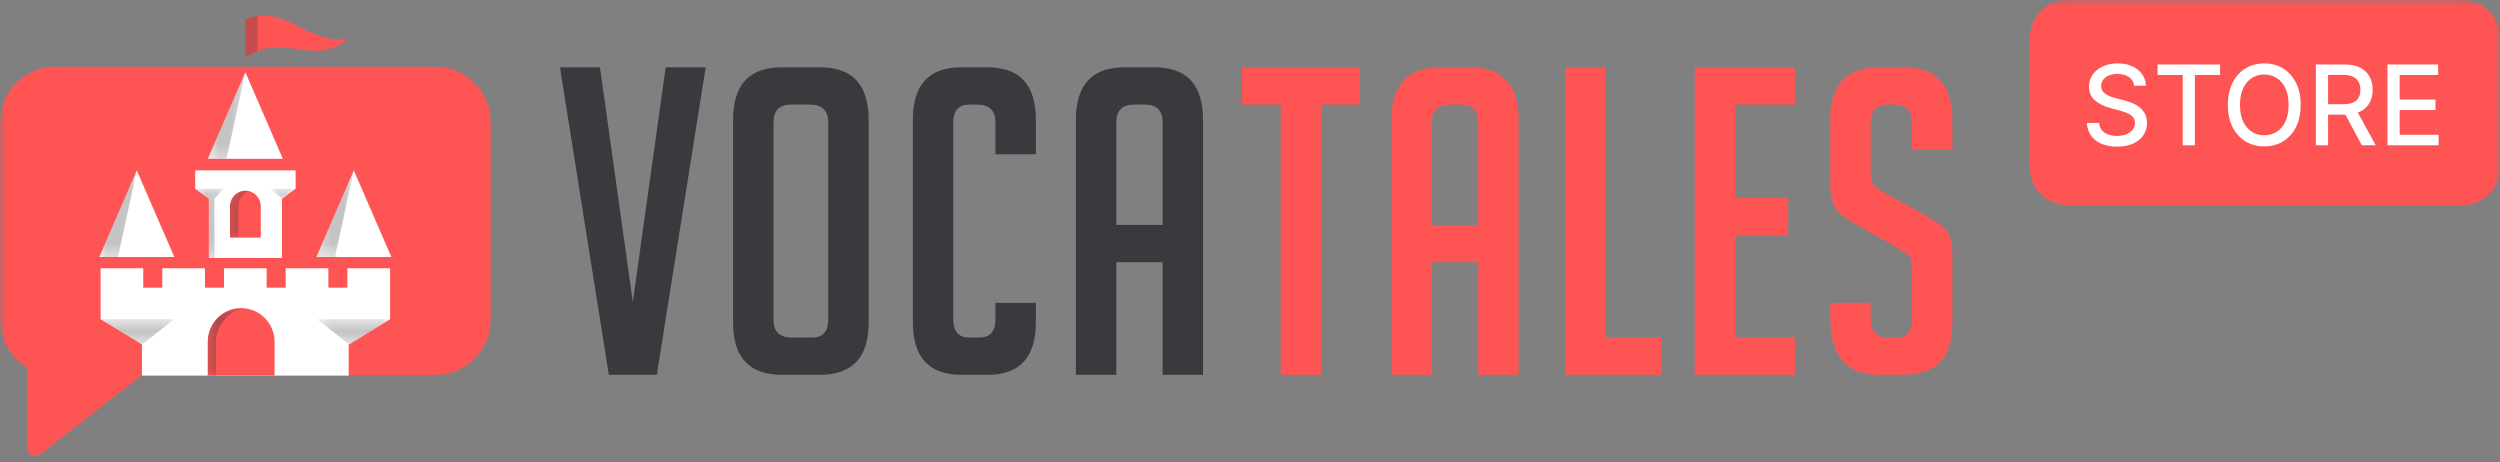 <svg xmlns="http://www.w3.org/2000/svg" width="200" height="37" viewBox="0 0 200 37" fill="none">
  <rect x="0" y="0" width="200" height="37" fill="#808080" stroke="none"/>
  <g clip-path="url(#clip0_1813_365)">
    <mask id="mask0_1813_365" style="mask-type:luminance" maskUnits="userSpaceOnUse" x="0" y="0" width="200" height="37">
      <path d="M200 0H0V37H200V0Z" fill="white"/>
    </mask>
    <g mask="url(#mask0_1813_365)">
      <path d="M34.873 5.342H4.383C1.962 5.342 0 7.334 0 9.793V25.541C0 27.174 0.865 28.6 2.155 29.375V35.806C2.155 36.18 2.454 36.484 2.822 36.484C2.943 36.484 3.058 36.452 3.156 36.394L3.295 36.286L3.297 36.282L11.358 29.993H34.873C37.294 29.993 39.255 28 39.255 25.541V20.567V9.793C39.255 7.334 37.294 5.342 34.873 5.342Z" fill="#FF5454"/>
      <path d="M10.946 13.637L7.945 20.561H13.945L10.946 13.637Z" fill="white"/>
      <mask id="mask1_1813_365" style="mask-type:luminance" maskUnits="userSpaceOnUse" x="7" y="13" width="4" height="8">
        <path d="M7.945 13.637H10.946V20.561H7.945V13.637Z" fill="white"/>
      </mask>
      <g mask="url(#mask1_1813_365)">
        <path opacity="0.3" d="M10.946 13.637L7.945 20.561H9.436L10.946 13.637Z" fill="#3A393D"/>
      </g>
      <path d="M28.308 13.637L25.309 20.561H31.309L28.308 13.637Z" fill="white"/>
      <mask id="mask2_1813_365" style="mask-type:luminance" maskUnits="userSpaceOnUse" x="25" y="13" width="4" height="8">
        <path d="M25.309 13.637H28.308V20.561H25.309V13.637Z" fill="white"/>
      </mask>
      <g mask="url(#mask2_1813_365)">
        <path opacity="0.3" d="M28.308 13.637L25.309 20.561H26.799L28.308 13.637Z" fill="#3A393D"/>
      </g>
      <path d="M19.63 5.781L16.629 12.705H22.629L19.63 5.781Z" fill="white"/>
      <mask id="mask3_1813_365" style="mask-type:luminance" maskUnits="userSpaceOnUse" x="16" y="5" width="4" height="8">
        <path d="M16.629 5.781H19.63V12.705H16.629V5.781Z" fill="white"/>
      </mask>
      <g mask="url(#mask3_1813_365)">
        <path opacity="0.3" d="M19.63 5.781L16.629 12.705H18.119L19.63 5.781Z" fill="#3A393D"/>
      </g>
      <path d="M16.708 20.634H22.559V15.906L23.649 15.101V13.631H15.617V15.101L16.708 15.906V20.634Z" fill="white"/>
      <path d="M19.631 15.256C18.95 15.256 18.398 15.816 18.398 16.506V19.007H20.861V16.506C20.861 15.816 20.31 15.256 19.631 15.256Z" fill="#FF5454"/>
      <mask id="mask4_1813_365" style="mask-type:luminance" maskUnits="userSpaceOnUse" x="18" y="15" width="2" height="5">
        <path d="M18.402 15.258H19.964V19.009H18.402V15.258Z" fill="white"/>
      </mask>
      <g mask="url(#mask4_1813_365)">
        <path opacity="0.4" d="M19.964 15.304C19.859 15.275 19.749 15.258 19.634 15.258C18.954 15.258 18.402 15.818 18.402 16.508V19.009H19.063V16.508C19.063 15.933 19.444 15.451 19.964 15.304Z" fill="#3A393D"/>
      </g>
      <mask id="mask5_1813_365" style="mask-type:luminance" maskUnits="userSpaceOnUse" x="15" y="15" width="3" height="6">
        <path d="M15.621 15.104H17.875V20.636H15.621V15.104Z" fill="white"/>
      </mask>
      <g mask="url(#mask5_1813_365)">
        <path opacity="0.3" d="M17.171 20.636L17.153 15.908L17.875 15.104H16.197H15.621L16.712 15.908V20.636H17.171Z" fill="#3A393D"/>
      </g>
      <mask id="mask6_1813_365" style="mask-type:luminance" maskUnits="userSpaceOnUse" x="21" y="15" width="3" height="1">
        <path d="M21.633 15.104H23.647V15.899H21.633V15.104Z" fill="white"/>
      </mask>
      <g mask="url(#mask6_1813_365)">
        <path opacity="0.3" d="M22.557 15.899L23.647 15.104H21.633L22.557 15.899Z" fill="#3A393D"/>
      </g>
      <path d="M31.205 23.015L31.205 21.461H27.793V23.015H26.269V21.461H22.856V23.015H21.332V21.461H17.92V23.015H16.396V21.461H12.983V23.015H11.459V21.461H8.047V23.015V25.54L11.357 27.553V30.046H27.894V27.553H27.939L31.205 25.54V23.015Z" fill="white"/>
      <path d="M19.294 24.65C17.818 24.65 16.621 25.858 16.621 27.348V30.044H21.967V27.348C21.967 25.858 20.77 24.65 19.294 24.65Z" fill="#FF5454"/>
      <mask id="mask7_1813_365" style="mask-type:luminance" maskUnits="userSpaceOnUse" x="16" y="24" width="4" height="7">
        <path d="M16.617 24.65H19.62V30.08H16.617V24.65Z" fill="white"/>
      </mask>
      <g mask="url(#mask7_1813_365)">
        <path opacity="0.4" d="M19.62 24.673C19.512 24.658 19.402 24.65 19.29 24.65C17.814 24.65 16.617 25.866 16.617 27.365V30.08H17.276V27.365C17.276 25.979 18.299 24.838 19.62 24.673Z" fill="#3A393D"/>
      </g>
      <mask id="mask8_1813_365" style="mask-type:luminance" maskUnits="userSpaceOnUse" x="8" y="25" width="6" height="3">
        <path d="M8.047 25.541H13.945V27.555H8.047V25.541Z" fill="white"/>
      </mask>
      <g mask="url(#mask8_1813_365)">
        <path opacity="0.3" d="M11.357 27.555L8.047 25.541H13.945L11.357 27.555Z" fill="#3A393D"/>
      </g>
      <mask id="mask9_1813_365" style="mask-type:luminance" maskUnits="userSpaceOnUse" x="25" y="25" width="7" height="3">
        <path d="M25.359 25.541H31.206V27.555H25.359V25.541Z" fill="white"/>
      </mask>
      <g mask="url(#mask9_1813_365)">
        <path opacity="0.3" d="M27.947 27.555L31.206 25.541H25.359L27.947 27.555Z" fill="#3A393D"/>
      </g>
      <path d="M27.933 3.085C24.951 5.441 22.71 2.501 19.629 4.609V1.561C22.891 0.223 24.554 3.669 27.933 3.085Z" fill="#FF5454"/>
      <path opacity="0.3" d="M20.607 1.291C20.296 1.336 19.971 1.422 19.629 1.562V4.61C19.964 4.38 20.289 4.213 20.607 4.089V1.291Z" fill="#3A393D"/>
      <path d="M56.454 5.385L52.546 29.984H48.705L44.797 5.385H47.998L50.625 24.16L53.253 5.385H56.454Z" fill="#3A393D"/>
      <path d="M63.328 27.003H64.979C65.832 27.003 66.259 26.524 66.259 25.564V9.805C66.259 8.846 65.776 8.366 64.81 8.366H63.294C62.351 8.366 61.879 8.846 61.879 9.805V25.564C61.879 26.524 62.362 27.003 63.328 27.003ZM62.553 29.984C59.947 29.984 58.645 28.591 58.645 25.804V9.599C58.645 6.79 59.936 5.385 62.519 5.385H65.619C68.201 5.385 69.493 6.79 69.493 9.599V25.804C69.493 28.591 68.19 29.984 65.585 29.984H62.553Z" fill="#3A393D"/>
      <path d="M82.869 24.228V25.804C82.869 28.591 81.577 29.984 78.995 29.984H76.906C74.322 29.984 73.031 28.591 73.031 25.804V9.565C73.031 6.778 74.322 5.385 76.906 5.385H78.995C81.577 5.385 82.869 6.778 82.869 9.565V12.34H79.635V9.805C79.635 8.846 79.152 8.366 78.186 8.366H77.546C76.692 8.366 76.265 8.846 76.265 9.805V25.564C76.265 26.524 76.692 27.003 77.546 27.003H78.354C79.208 27.003 79.635 26.524 79.635 25.564V24.228H82.869Z" fill="#3A393D"/>
      <path d="M93.011 17.993V9.805C93.011 8.846 92.539 8.366 91.596 8.366H90.72C89.776 8.366 89.305 8.846 89.305 9.805V17.993H93.011ZM89.305 29.984H86.07V9.599C86.07 6.79 87.362 5.385 89.945 5.385H92.37C94.953 5.385 96.245 6.79 96.245 9.599V29.984H93.011V20.974H89.305V29.984Z" fill="#3A393D"/>
      <path d="M105.689 8.366V29.984H102.455V8.366H99.356V5.385H108.789V8.366H105.689Z" fill="#FF5454"/>
      <path d="M118.256 17.993V9.805C118.256 8.846 117.785 8.366 116.841 8.366H115.966C115.022 8.366 114.551 8.846 114.551 9.805V17.993H118.256ZM114.551 29.984H111.316V9.599C111.316 6.79 112.608 5.385 115.191 5.385H117.616C120.199 5.385 121.49 6.79 121.49 9.599V29.984H118.256V20.974H114.551V29.984Z" fill="#FF5454"/>
      <path d="M132.88 29.984H125.199V5.385H128.433V27.003H132.88V29.984Z" fill="#FF5454"/>
      <path d="M135.574 29.984V5.385H143.593V8.366H138.808V15.835H143.054V18.815H138.808V27.003H143.593V29.984H135.574Z" fill="#FF5454"/>
      <path d="M152.958 11.998V9.839C152.958 8.857 152.486 8.366 151.543 8.366H151.038C150.117 8.366 149.656 8.857 149.656 9.839V13.916C149.656 14.373 149.746 14.681 149.926 14.841C150.105 15.001 150.398 15.207 150.802 15.458L153.868 17.136C154.542 17.525 155.019 17.828 155.299 18.044C155.58 18.261 155.799 18.524 155.957 18.832C156.113 19.14 156.192 19.729 156.192 20.596V25.838C156.192 28.602 154.89 29.984 152.285 29.984H150.296C147.713 29.984 146.422 28.476 146.422 25.462V24.228H149.656V25.564C149.656 26.524 150.139 27.003 151.105 27.003H151.678C152.531 27.003 152.958 26.524 152.958 25.564V21.385C152.958 20.928 152.868 20.62 152.688 20.459C152.509 20.3 152.216 20.095 151.813 19.843L148.747 18.095C148.072 17.731 147.584 17.422 147.282 17.171C146.978 16.92 146.759 16.594 146.624 16.195C146.489 15.795 146.422 15.275 146.422 14.636V9.599C146.422 6.79 147.713 5.385 150.296 5.385H152.318C154.901 5.385 156.192 6.79 156.192 9.599V11.998H152.958Z" fill="#FF5454"/>
      <path d="M197 0H165.395C163.738 0 162.395 1.343 162.395 3V13.409C162.395 15.066 163.738 16.41 165.395 16.41H197C198.657 16.41 200 15.066 200 13.409V3C200 1.343 198.657 0 197 0Z" fill="#FF5454"/>
      <path d="M170.731 6.857C170.697 6.558 170.558 6.327 170.314 6.162C170.07 5.996 169.763 5.913 169.392 5.913C169.127 5.913 168.898 5.955 168.704 6.039C168.511 6.121 168.36 6.235 168.253 6.38C168.148 6.523 168.095 6.686 168.095 6.869C168.095 7.023 168.131 7.156 168.202 7.267C168.276 7.379 168.372 7.472 168.49 7.548C168.61 7.622 168.738 7.684 168.875 7.734C169.011 7.783 169.143 7.823 169.269 7.854L169.9 8.018C170.107 8.069 170.318 8.137 170.535 8.224C170.752 8.31 170.953 8.423 171.138 8.564C171.323 8.705 171.472 8.88 171.586 9.088C171.702 9.297 171.76 9.546 171.76 9.837C171.76 10.203 171.665 10.528 171.476 10.812C171.288 11.096 171.016 11.32 170.658 11.484C170.302 11.648 169.872 11.73 169.367 11.73C168.883 11.73 168.464 11.654 168.111 11.5C167.757 11.346 167.481 11.129 167.281 10.847C167.081 10.562 166.97 10.226 166.949 9.837H167.928C167.947 10.07 168.022 10.265 168.155 10.421C168.29 10.574 168.461 10.689 168.669 10.764C168.88 10.838 169.11 10.875 169.361 10.875C169.636 10.875 169.882 10.832 170.096 10.746C170.313 10.657 170.483 10.535 170.608 10.379C170.732 10.222 170.794 10.037 170.794 9.827C170.794 9.636 170.739 9.479 170.63 9.357C170.522 9.235 170.376 9.134 170.191 9.054C170.008 8.974 169.801 8.903 169.569 8.842L168.805 8.634C168.288 8.493 167.877 8.286 167.574 8.012C167.273 7.739 167.123 7.377 167.123 6.926C167.123 6.554 167.224 6.229 167.426 5.951C167.628 5.673 167.901 5.457 168.247 5.304C168.592 5.148 168.981 5.07 169.414 5.07C169.852 5.07 170.238 5.147 170.573 5.301C170.91 5.454 171.175 5.666 171.368 5.935C171.562 6.202 171.663 6.51 171.671 6.857H170.731Z" fill="white"/>
      <path d="M172.605 5.998V5.158H177.608V5.998H175.591V11.623H174.619V5.998H172.605Z" fill="white"/>
      <path d="M184.053 8.391C184.053 9.081 183.927 9.674 183.675 10.171C183.422 10.666 183.076 11.046 182.636 11.314C182.198 11.579 181.701 11.711 181.143 11.711C180.583 11.711 180.084 11.579 179.644 11.314C179.206 11.046 178.861 10.665 178.609 10.168C178.356 9.671 178.23 9.079 178.23 8.391C178.23 7.701 178.356 7.108 178.609 6.614C178.861 6.117 179.206 5.736 179.644 5.471C180.084 5.204 180.583 5.07 181.143 5.07C181.701 5.07 182.198 5.204 182.636 5.471C183.076 5.736 183.422 6.117 183.675 6.614C183.927 7.108 184.053 7.701 184.053 8.391ZM183.088 8.391C183.088 7.865 183.002 7.422 182.832 7.062C182.664 6.7 182.432 6.427 182.137 6.241C181.845 6.054 181.514 5.96 181.143 5.96C180.771 5.96 180.438 6.054 180.146 6.241C179.853 6.427 179.622 6.7 179.451 7.062C179.283 7.422 179.199 7.865 179.199 8.391C179.199 8.917 179.283 9.361 179.451 9.723C179.622 10.083 179.853 10.356 180.146 10.544C180.438 10.729 180.771 10.821 181.143 10.821C181.514 10.821 181.845 10.729 182.137 10.544C182.432 10.356 182.664 10.083 182.832 9.723C183.002 9.361 183.088 8.917 183.088 8.391Z" fill="white"/>
      <path d="M185.27 11.623V5.158H187.575C188.075 5.158 188.491 5.244 188.821 5.417C189.154 5.59 189.402 5.828 189.566 6.134C189.73 6.437 189.813 6.787 189.813 7.185C189.813 7.58 189.729 7.928 189.563 8.229C189.399 8.528 189.151 8.761 188.818 8.927C188.488 9.093 188.072 9.176 187.571 9.176H185.826V8.337H187.483C187.799 8.337 188.055 8.291 188.253 8.201C188.453 8.111 188.599 7.979 188.692 7.806C188.785 7.634 188.831 7.427 188.831 7.185C188.831 6.941 188.784 6.729 188.689 6.55C188.596 6.371 188.45 6.235 188.25 6.14C188.052 6.043 187.792 5.995 187.47 5.995H186.246V11.623H185.27ZM188.462 8.706L190.059 11.623H188.948L187.382 8.706H188.462Z" fill="white"/>
      <path d="M190.996 11.623V5.158H195.049V5.998H191.972V7.967H194.838V8.804H191.972V10.783H195.087V11.623H190.996Z" fill="white"/>
    </g>
  </g>
  <defs>
    <clipPath id="clip0_1813_365">
      <rect width="200" height="37" fill="white"/>
    </clipPath>
  </defs>
</svg>